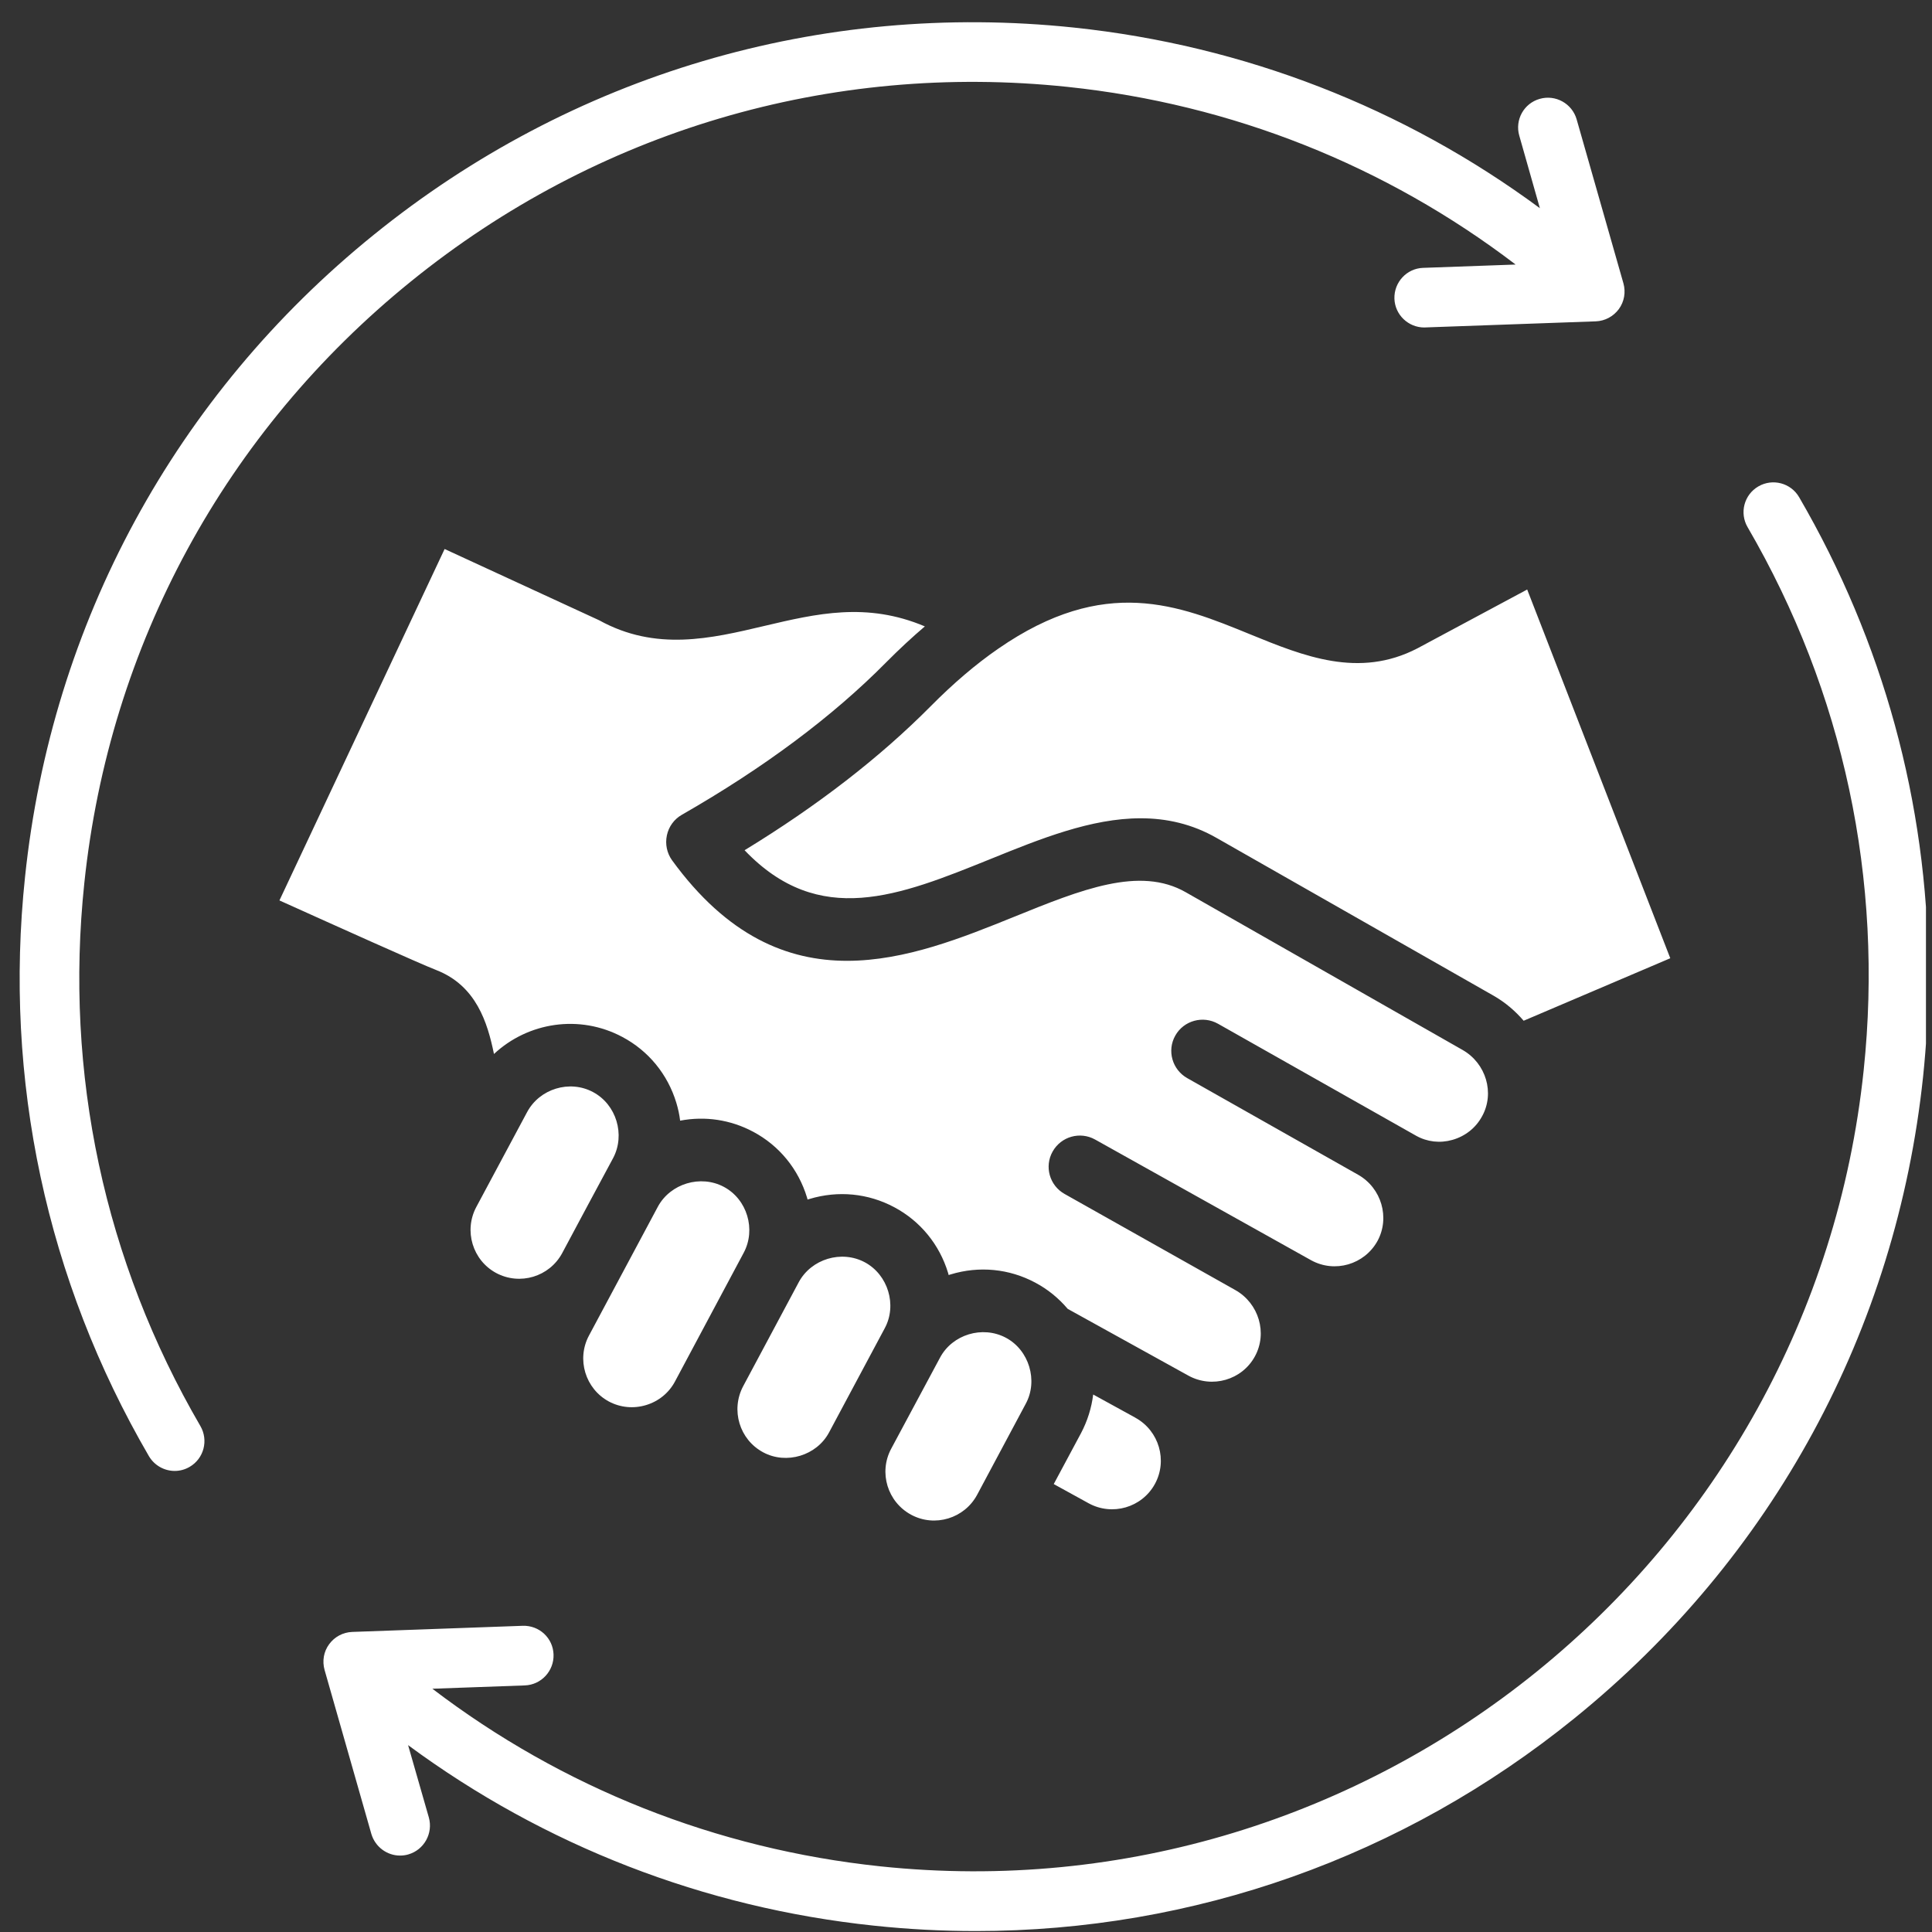 <?xml version="1.0" encoding="UTF-8"?>
<svg xmlns="http://www.w3.org/2000/svg" xmlns:xlink="http://www.w3.org/1999/xlink" width="200" zoomAndPan="magnify" viewBox="0 0 150 150" height="200" preserveAspectRatio="xMidYMid meet" version="1.0">
  <rect x="0" y="0" width="150" height="150" fill="#333333" stroke="none"/>
  <defs>
    <clipPath id="6499fe7f53">
      <path d="M 1 1 L 149.531 1 L 149.531 150 L 1 150 Z M 1 1 " clip-rule="nonzero"></path>
    </clipPath>
  </defs>
  <g clip-path="url(#6499fe7f53)">
    <path fill="#ffffff" d="M 15.559 110.719 C 16.199 111.824 15.832 113.242 14.723 113.887 C 14.355 114.102 13.961 114.203 13.562 114.203 C 12.773 114.203 11.992 113.789 11.559 113.051 C 3.609 99.387 0.277 83.832 1.945 68.07 C 4.004 48.387 13.617 30.691 29.008 18.238 C 44.383 5.789 63.691 0.07 83.383 2.141 C 96.574 3.531 108.984 8.355 119.555 16.164 L 117.957 10.535 C 117.602 9.309 118.312 8.023 119.543 7.676 C 120.77 7.324 122.055 8.035 122.41 9.266 L 126.043 22 C 126.234 22.684 126.109 23.418 125.688 23.996 C 125.262 24.57 124.609 24.922 123.898 24.949 L 110.664 25.422 C 110.637 25.426 110.609 25.426 110.582 25.426 C 109.34 25.426 108.305 24.441 108.262 23.191 C 108.223 21.914 109.219 20.84 110.488 20.797 L 117.672 20.539 C 107.578 12.84 95.633 8.086 82.891 6.746 C 64.441 4.805 46.336 10.164 31.918 21.84 C 17.496 33.512 8.484 50.102 6.547 68.555 C 4.988 83.332 8.102 97.914 15.559 110.719 Z M 149.719 76.32 L 149.719 75.18 C 149.625 62.332 146.215 49.828 139.684 38.602 C 139.043 37.496 137.621 37.121 136.516 37.766 C 135.41 38.41 135.039 39.828 135.684 40.93 C 143.137 53.738 146.25 68.316 144.695 83.098 C 140.695 121.188 106.445 148.914 68.348 144.902 C 55.621 143.562 43.66 138.809 33.57 131.113 L 40.75 130.855 C 42.02 130.809 43.02 129.734 42.977 128.457 C 42.938 127.18 41.871 126.18 40.574 126.227 L 27.344 126.703 C 26.633 126.73 25.977 127.078 25.555 127.656 C 25.129 128.23 25.008 128.965 25.199 129.652 L 28.832 142.387 C 29.133 143.402 30.059 144.066 31.055 144.066 C 31.273 144.066 31.492 144.039 31.699 143.977 C 32.926 143.625 33.637 142.344 33.297 141.113 L 31.684 135.492 C 42.254 143.293 54.668 148.121 67.855 149.508 C 70.508 149.789 73.141 149.926 75.762 149.926 C 92.656 149.926 108.918 144.195 122.23 133.414 C 137.621 120.961 147.234 103.266 149.309 83.582 C 149.562 81.152 149.699 78.73 149.719 76.32 Z M 43.645 97.297 C 43.645 97.297 47.59 89.914 47.602 89.914 C 48.562 88.105 47.859 85.754 46.043 84.789 C 44.23 83.816 41.898 84.527 40.926 86.34 L 36.98 93.711 C 35.996 95.555 36.695 97.852 38.523 98.836 C 40.367 99.82 42.656 99.129 43.645 97.297 Z M 22.184 70.129 C 25.828 71.773 32.621 74.832 33.863 75.312 C 36.98 76.523 37.852 79.398 38.352 81.832 C 40.984 79.371 44.984 78.723 48.332 80.516 C 50.348 81.59 51.836 83.402 52.508 85.613 C 52.648 86.074 52.75 86.539 52.805 87.008 C 54.75 86.637 56.723 86.934 58.48 87.871 C 60.496 88.945 61.984 90.758 62.656 92.973 C 62.672 93.027 62.684 93.078 62.699 93.133 C 62.758 93.121 62.801 93.102 62.855 93.086 C 65.074 92.418 67.402 92.645 69.434 93.73 C 71.449 94.805 72.938 96.617 73.609 98.828 C 73.621 98.883 73.637 98.938 73.652 98.992 C 73.707 98.977 73.75 98.957 73.809 98.945 C 76.023 98.273 78.355 98.5 80.383 99.586 C 81.355 100.102 82.199 100.797 82.898 101.621 L 92.277 106.809 C 94.109 107.812 96.426 107.145 97.426 105.316 C 98.426 103.504 97.738 101.191 95.91 100.16 L 82.656 92.699 C 81.484 92.043 81.07 90.566 81.727 89.402 C 82.387 88.234 83.859 87.82 85.031 88.477 L 101.801 97.848 C 103.629 98.852 105.93 98.184 106.945 96.355 C 107.934 94.543 107.262 92.23 105.43 91.199 C 105.375 91.172 92.18 83.707 92.18 83.707 C 91.008 83.047 90.59 81.566 91.25 80.402 C 91.906 79.234 93.395 78.824 94.566 79.484 L 109.949 88.18 C 110.805 88.66 111.809 88.773 112.766 88.5 C 113.766 88.215 114.582 87.566 115.066 86.672 C 116.066 84.871 115.383 82.559 113.551 81.516 L 92.062 69.273 C 88.488 67.23 83.957 69.062 78.727 71.184 C 74.75 72.793 70.289 74.594 65.773 74.598 C 61.156 74.598 56.48 72.707 52.176 66.789 C 51.777 66.23 51.633 65.531 51.777 64.855 C 51.918 64.184 52.336 63.605 52.934 63.262 C 59.297 59.621 64.645 55.633 68.816 51.41 C 69.805 50.414 70.805 49.484 71.805 48.633 C 67.289 46.723 63.398 47.641 59.324 48.602 C 55.195 49.578 50.918 50.59 46.516 48.156 L 34.52 42.625 L 21.695 69.91 C 21.855 69.98 22.012 70.051 22.184 70.129 Z M 77.512 50.359 C 75.766 51.562 74.008 53.066 72.266 54.824 C 68.332 58.793 63.488 62.547 57.809 66.012 C 63.602 72.078 69.805 69.562 76.91 66.691 C 80.77 65.125 84.715 63.531 88.562 63.531 C 90.562 63.531 92.551 63.965 94.465 65.062 L 115.953 77.301 C 116.867 77.824 117.641 78.488 118.297 79.25 L 129.68 74.398 L 118.57 45.77 L 110.051 50.336 C 105.504 52.695 101.215 50.945 97.066 49.25 C 91.52 46.98 85.789 44.637 77.512 50.359 Z M 88.16 110.078 L 88.117 110.051 L 84.875 108.27 C 84.746 109.309 84.43 110.324 83.93 111.27 L 81.812 115.223 L 84.516 116.711 C 86.348 117.719 88.66 117.051 89.664 115.219 C 90.664 113.398 89.992 111.09 88.16 110.078 Z M 75.867 116.051 C 75.867 116.051 79.641 108.992 79.641 108.984 C 80.613 107.191 79.898 104.82 78.098 103.863 C 76.281 102.895 73.938 103.605 72.98 105.414 L 69.191 112.48 C 68.203 114.324 68.906 116.621 70.75 117.609 C 72.578 118.59 74.879 117.895 75.867 116.051 Z M 64.371 111.207 C 64.371 111.207 68.691 103.133 68.691 103.125 C 69.664 101.324 68.945 98.969 67.145 98.004 C 65.332 97.035 62.984 97.742 62.012 99.555 L 57.695 107.633 C 56.723 109.477 57.41 111.773 59.254 112.758 C 61.055 113.727 63.414 113.012 64.371 111.207 Z M 52.406 107.258 C 52.406 107.258 57.738 97.277 57.738 97.27 C 58.711 95.461 58.012 93.109 56.195 92.145 C 54.395 91.188 52.051 91.887 51.078 93.684 L 45.73 103.688 C 44.742 105.527 45.445 107.828 47.273 108.812 C 48.16 109.285 49.191 109.383 50.16 109.09 C 51.133 108.797 51.934 108.145 52.406 107.258 Z M 52.406 107.258 " fill-opacity="1" fill-rule="evenodd"></path>
  </g>
</svg>
